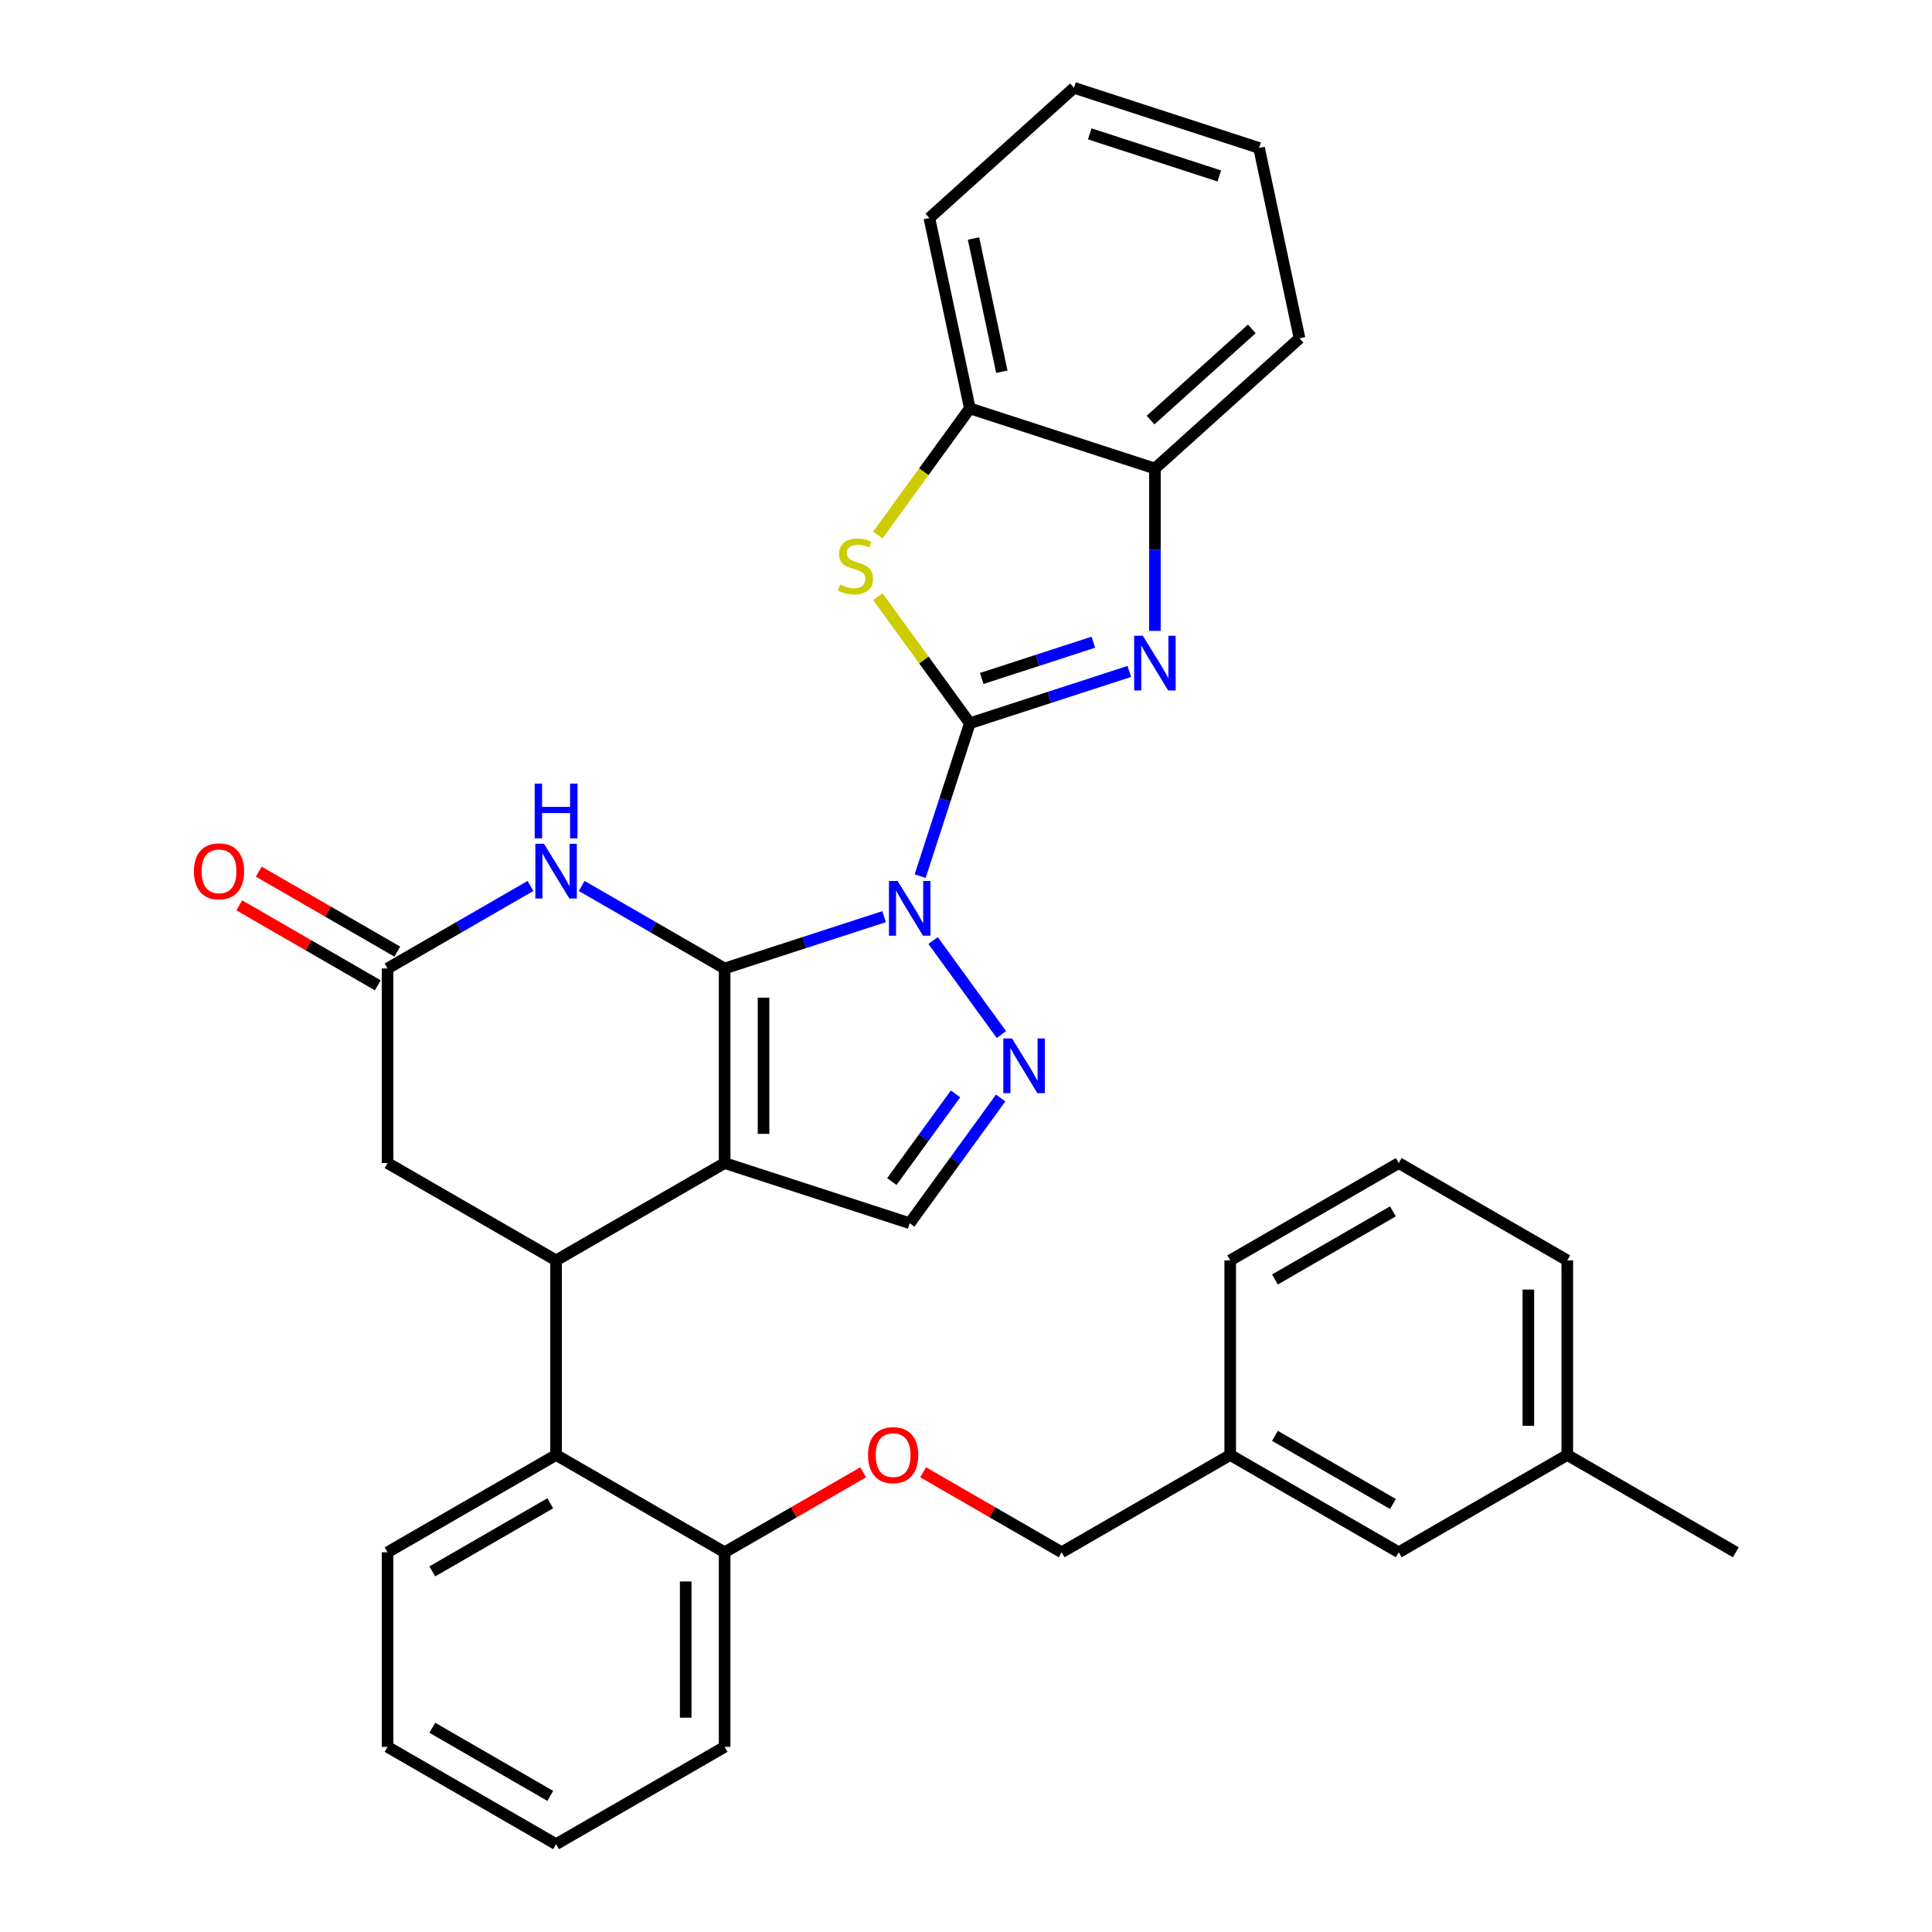 <?xml version='1.0' encoding='iso-8859-1'?>
<svg version='1.1' baseProfile='full'
              xmlns='http://www.w3.org/2000/svg'
                      xmlns:rdkit='http://www.rdkit.org/xml'
                      xmlns:xlink='http://www.w3.org/1999/xlink'
                  xml:space='preserve'
width='1000px' height='1000px' viewBox='0 0 1000 1000'>
<!-- END OF HEADER -->
<rect style='opacity:1.0;fill:#FFFFFF;stroke:none' width='1000' height='1000' x='0' y='0'> </rect>
<path class='bond-0' d='M 457.6,474.46 L 416.331,487.869' style='fill:none;fill-rule:evenodd;stroke:#0000FF;stroke-width:6px;stroke-linecap:butt;stroke-linejoin:miter;stroke-opacity:1' />
<path class='bond-0' d='M 416.331,487.869 L 375.062,501.279' style='fill:none;fill-rule:evenodd;stroke:#000000;stroke-width:6px;stroke-linecap:butt;stroke-linejoin:miter;stroke-opacity:1' />
<path class='bond-1' d='M 476.277,453.474 L 489.131,413.915' style='fill:none;fill-rule:evenodd;stroke:#0000FF;stroke-width:6px;stroke-linecap:butt;stroke-linejoin:miter;stroke-opacity:1' />
<path class='bond-1' d='M 489.131,413.915 L 501.984,374.356' style='fill:none;fill-rule:evenodd;stroke:#000000;stroke-width:6px;stroke-linecap:butt;stroke-linejoin:miter;stroke-opacity:1' />
<path class='bond-3' d='M 482.976,486.831 L 518.321,535.479' style='fill:none;fill-rule:evenodd;stroke:#0000FF;stroke-width:6px;stroke-linecap:butt;stroke-linejoin:miter;stroke-opacity:1' />
<path class='bond-2' d='M 375.062,501.279 L 375.062,602.004' style='fill:none;fill-rule:evenodd;stroke:#000000;stroke-width:6px;stroke-linecap:butt;stroke-linejoin:miter;stroke-opacity:1' />
<path class='bond-2' d='M 395.207,516.387 L 395.207,586.896' style='fill:none;fill-rule:evenodd;stroke:#000000;stroke-width:6px;stroke-linecap:butt;stroke-linejoin:miter;stroke-opacity:1' />
<path class='bond-5' d='M 375.062,501.279 L 338.076,479.924' style='fill:none;fill-rule:evenodd;stroke:#000000;stroke-width:6px;stroke-linecap:butt;stroke-linejoin:miter;stroke-opacity:1' />
<path class='bond-5' d='M 338.076,479.924 L 301.089,458.57' style='fill:none;fill-rule:evenodd;stroke:#0000FF;stroke-width:6px;stroke-linecap:butt;stroke-linejoin:miter;stroke-opacity:1' />
<path class='bond-4' d='M 501.984,374.356 L 543.253,360.947' style='fill:none;fill-rule:evenodd;stroke:#000000;stroke-width:6px;stroke-linecap:butt;stroke-linejoin:miter;stroke-opacity:1' />
<path class='bond-4' d='M 543.253,360.947 L 584.522,347.538' style='fill:none;fill-rule:evenodd;stroke:#0000FF;stroke-width:6px;stroke-linecap:butt;stroke-linejoin:miter;stroke-opacity:1' />
<path class='bond-4' d='M 508.14,351.174 L 537.028,341.788' style='fill:none;fill-rule:evenodd;stroke:#000000;stroke-width:6px;stroke-linecap:butt;stroke-linejoin:miter;stroke-opacity:1' />
<path class='bond-4' d='M 537.028,341.788 L 565.916,332.402' style='fill:none;fill-rule:evenodd;stroke:#0000FF;stroke-width:6px;stroke-linecap:butt;stroke-linejoin:miter;stroke-opacity:1' />
<path class='bond-7' d='M 501.984,374.356 L 478.181,341.594' style='fill:none;fill-rule:evenodd;stroke:#000000;stroke-width:6px;stroke-linecap:butt;stroke-linejoin:miter;stroke-opacity:1' />
<path class='bond-7' d='M 478.181,341.594 L 454.377,308.831' style='fill:none;fill-rule:evenodd;stroke:#CCCC00;stroke-width:6px;stroke-linecap:butt;stroke-linejoin:miter;stroke-opacity:1' />
<path class='bond-6' d='M 375.062,602.004 L 287.831,652.367' style='fill:none;fill-rule:evenodd;stroke:#000000;stroke-width:6px;stroke-linecap:butt;stroke-linejoin:miter;stroke-opacity:1' />
<path class='bond-33' d='M 375.062,602.004 L 470.858,633.131' style='fill:none;fill-rule:evenodd;stroke:#000000;stroke-width:6px;stroke-linecap:butt;stroke-linejoin:miter;stroke-opacity:1' />
<path class='bond-8' d='M 517.946,568.32 L 494.402,600.725' style='fill:none;fill-rule:evenodd;stroke:#0000FF;stroke-width:6px;stroke-linecap:butt;stroke-linejoin:miter;stroke-opacity:1' />
<path class='bond-8' d='M 494.402,600.725 L 470.858,633.131' style='fill:none;fill-rule:evenodd;stroke:#000000;stroke-width:6px;stroke-linecap:butt;stroke-linejoin:miter;stroke-opacity:1' />
<path class='bond-8' d='M 494.585,566.2 L 478.104,588.884' style='fill:none;fill-rule:evenodd;stroke:#0000FF;stroke-width:6px;stroke-linecap:butt;stroke-linejoin:miter;stroke-opacity:1' />
<path class='bond-8' d='M 478.104,588.884 L 461.624,611.568' style='fill:none;fill-rule:evenodd;stroke:#000000;stroke-width:6px;stroke-linecap:butt;stroke-linejoin:miter;stroke-opacity:1' />
<path class='bond-11' d='M 597.78,326.552 L 597.78,284.528' style='fill:none;fill-rule:evenodd;stroke:#0000FF;stroke-width:6px;stroke-linecap:butt;stroke-linejoin:miter;stroke-opacity:1' />
<path class='bond-11' d='M 597.78,284.528 L 597.78,242.504' style='fill:none;fill-rule:evenodd;stroke:#000000;stroke-width:6px;stroke-linecap:butt;stroke-linejoin:miter;stroke-opacity:1' />
<path class='bond-9' d='M 274.573,458.57 L 237.586,479.924' style='fill:none;fill-rule:evenodd;stroke:#0000FF;stroke-width:6px;stroke-linecap:butt;stroke-linejoin:miter;stroke-opacity:1' />
<path class='bond-9' d='M 237.586,479.924 L 200.6,501.279' style='fill:none;fill-rule:evenodd;stroke:#000000;stroke-width:6px;stroke-linecap:butt;stroke-linejoin:miter;stroke-opacity:1' />
<path class='bond-10' d='M 287.831,652.367 L 287.831,753.093' style='fill:none;fill-rule:evenodd;stroke:#000000;stroke-width:6px;stroke-linecap:butt;stroke-linejoin:miter;stroke-opacity:1' />
<path class='bond-35' d='M 287.831,652.367 L 200.6,602.004' style='fill:none;fill-rule:evenodd;stroke:#000000;stroke-width:6px;stroke-linecap:butt;stroke-linejoin:miter;stroke-opacity:1' />
<path class='bond-12' d='M 454.377,276.904 L 478.181,244.141' style='fill:none;fill-rule:evenodd;stroke:#CCCC00;stroke-width:6px;stroke-linecap:butt;stroke-linejoin:miter;stroke-opacity:1' />
<path class='bond-12' d='M 478.181,244.141 L 501.984,211.378' style='fill:none;fill-rule:evenodd;stroke:#000000;stroke-width:6px;stroke-linecap:butt;stroke-linejoin:miter;stroke-opacity:1' />
<path class='bond-13' d='M 200.6,501.279 L 200.6,602.004' style='fill:none;fill-rule:evenodd;stroke:#000000;stroke-width:6px;stroke-linecap:butt;stroke-linejoin:miter;stroke-opacity:1' />
<path class='bond-16' d='M 205.636,492.555 L 169.779,471.854' style='fill:none;fill-rule:evenodd;stroke:#000000;stroke-width:6px;stroke-linecap:butt;stroke-linejoin:miter;stroke-opacity:1' />
<path class='bond-16' d='M 169.779,471.854 L 133.923,451.152' style='fill:none;fill-rule:evenodd;stroke:#FF0000;stroke-width:6px;stroke-linecap:butt;stroke-linejoin:miter;stroke-opacity:1' />
<path class='bond-16' d='M 195.563,510.002 L 159.707,489.3' style='fill:none;fill-rule:evenodd;stroke:#000000;stroke-width:6px;stroke-linecap:butt;stroke-linejoin:miter;stroke-opacity:1' />
<path class='bond-16' d='M 159.707,489.3 L 123.85,468.598' style='fill:none;fill-rule:evenodd;stroke:#FF0000;stroke-width:6px;stroke-linecap:butt;stroke-linejoin:miter;stroke-opacity:1' />
<path class='bond-14' d='M 287.831,753.093 L 375.062,803.456' style='fill:none;fill-rule:evenodd;stroke:#000000;stroke-width:6px;stroke-linecap:butt;stroke-linejoin:miter;stroke-opacity:1' />
<path class='bond-21' d='M 287.831,753.093 L 200.6,803.456' style='fill:none;fill-rule:evenodd;stroke:#000000;stroke-width:6px;stroke-linecap:butt;stroke-linejoin:miter;stroke-opacity:1' />
<path class='bond-21' d='M 284.819,778.094 L 223.757,813.348' style='fill:none;fill-rule:evenodd;stroke:#000000;stroke-width:6px;stroke-linecap:butt;stroke-linejoin:miter;stroke-opacity:1' />
<path class='bond-22' d='M 597.78,242.504 L 672.634,175.105' style='fill:none;fill-rule:evenodd;stroke:#000000;stroke-width:6px;stroke-linecap:butt;stroke-linejoin:miter;stroke-opacity:1' />
<path class='bond-22' d='M 595.529,217.424 L 647.927,170.245' style='fill:none;fill-rule:evenodd;stroke:#000000;stroke-width:6px;stroke-linecap:butt;stroke-linejoin:miter;stroke-opacity:1' />
<path class='bond-34' d='M 597.78,242.504 L 501.984,211.378' style='fill:none;fill-rule:evenodd;stroke:#000000;stroke-width:6px;stroke-linecap:butt;stroke-linejoin:miter;stroke-opacity:1' />
<path class='bond-23' d='M 501.984,211.378 L 481.042,112.853' style='fill:none;fill-rule:evenodd;stroke:#000000;stroke-width:6px;stroke-linecap:butt;stroke-linejoin:miter;stroke-opacity:1' />
<path class='bond-23' d='M 518.548,192.411 L 503.889,123.444' style='fill:none;fill-rule:evenodd;stroke:#000000;stroke-width:6px;stroke-linecap:butt;stroke-linejoin:miter;stroke-opacity:1' />
<path class='bond-15' d='M 375.062,803.456 L 410.919,782.755' style='fill:none;fill-rule:evenodd;stroke:#000000;stroke-width:6px;stroke-linecap:butt;stroke-linejoin:miter;stroke-opacity:1' />
<path class='bond-15' d='M 410.919,782.755 L 446.775,762.053' style='fill:none;fill-rule:evenodd;stroke:#FF0000;stroke-width:6px;stroke-linecap:butt;stroke-linejoin:miter;stroke-opacity:1' />
<path class='bond-25' d='M 375.062,803.456 L 375.062,904.182' style='fill:none;fill-rule:evenodd;stroke:#000000;stroke-width:6px;stroke-linecap:butt;stroke-linejoin:miter;stroke-opacity:1' />
<path class='bond-25' d='M 354.917,818.565 L 354.917,889.074' style='fill:none;fill-rule:evenodd;stroke:#000000;stroke-width:6px;stroke-linecap:butt;stroke-linejoin:miter;stroke-opacity:1' />
<path class='bond-17' d='M 477.812,762.053 L 513.668,782.755' style='fill:none;fill-rule:evenodd;stroke:#FF0000;stroke-width:6px;stroke-linecap:butt;stroke-linejoin:miter;stroke-opacity:1' />
<path class='bond-17' d='M 513.668,782.755 L 549.525,803.456' style='fill:none;fill-rule:evenodd;stroke:#000000;stroke-width:6px;stroke-linecap:butt;stroke-linejoin:miter;stroke-opacity:1' />
<path class='bond-19' d='M 549.525,803.456 L 636.756,753.093' style='fill:none;fill-rule:evenodd;stroke:#000000;stroke-width:6px;stroke-linecap:butt;stroke-linejoin:miter;stroke-opacity:1' />
<path class='bond-18' d='M 723.987,803.456 L 636.756,753.093' style='fill:none;fill-rule:evenodd;stroke:#000000;stroke-width:6px;stroke-linecap:butt;stroke-linejoin:miter;stroke-opacity:1' />
<path class='bond-18' d='M 720.975,778.456 L 659.913,743.202' style='fill:none;fill-rule:evenodd;stroke:#000000;stroke-width:6px;stroke-linecap:butt;stroke-linejoin:miter;stroke-opacity:1' />
<path class='bond-20' d='M 723.987,803.456 L 811.219,753.093' style='fill:none;fill-rule:evenodd;stroke:#000000;stroke-width:6px;stroke-linecap:butt;stroke-linejoin:miter;stroke-opacity:1' />
<path class='bond-26' d='M 636.756,753.093 L 636.756,652.367' style='fill:none;fill-rule:evenodd;stroke:#000000;stroke-width:6px;stroke-linecap:butt;stroke-linejoin:miter;stroke-opacity:1' />
<path class='bond-28' d='M 811.219,753.093 L 898.45,803.456' style='fill:none;fill-rule:evenodd;stroke:#000000;stroke-width:6px;stroke-linecap:butt;stroke-linejoin:miter;stroke-opacity:1' />
<path class='bond-38' d='M 811.219,753.093 L 811.219,652.367' style='fill:none;fill-rule:evenodd;stroke:#000000;stroke-width:6px;stroke-linecap:butt;stroke-linejoin:miter;stroke-opacity:1' />
<path class='bond-38' d='M 791.073,737.985 L 791.073,667.476' style='fill:none;fill-rule:evenodd;stroke:#000000;stroke-width:6px;stroke-linecap:butt;stroke-linejoin:miter;stroke-opacity:1' />
<path class='bond-29' d='M 200.6,803.456 L 200.6,904.182' style='fill:none;fill-rule:evenodd;stroke:#000000;stroke-width:6px;stroke-linecap:butt;stroke-linejoin:miter;stroke-opacity:1' />
<path class='bond-30' d='M 672.634,175.105 L 651.692,76.581' style='fill:none;fill-rule:evenodd;stroke:#000000;stroke-width:6px;stroke-linecap:butt;stroke-linejoin:miter;stroke-opacity:1' />
<path class='bond-31' d='M 481.042,112.853 L 555.896,45.455' style='fill:none;fill-rule:evenodd;stroke:#000000;stroke-width:6px;stroke-linecap:butt;stroke-linejoin:miter;stroke-opacity:1' />
<path class='bond-24' d='M 723.987,602.004 L 636.756,652.367' style='fill:none;fill-rule:evenodd;stroke:#000000;stroke-width:6px;stroke-linecap:butt;stroke-linejoin:miter;stroke-opacity:1' />
<path class='bond-24' d='M 720.975,627.005 L 659.913,662.259' style='fill:none;fill-rule:evenodd;stroke:#000000;stroke-width:6px;stroke-linecap:butt;stroke-linejoin:miter;stroke-opacity:1' />
<path class='bond-27' d='M 723.987,602.004 L 811.219,652.367' style='fill:none;fill-rule:evenodd;stroke:#000000;stroke-width:6px;stroke-linecap:butt;stroke-linejoin:miter;stroke-opacity:1' />
<path class='bond-37' d='M 375.062,904.182 L 287.831,954.545' style='fill:none;fill-rule:evenodd;stroke:#000000;stroke-width:6px;stroke-linecap:butt;stroke-linejoin:miter;stroke-opacity:1' />
<path class='bond-32' d='M 200.6,904.182 L 287.831,954.545' style='fill:none;fill-rule:evenodd;stroke:#000000;stroke-width:6px;stroke-linecap:butt;stroke-linejoin:miter;stroke-opacity:1' />
<path class='bond-32' d='M 223.757,894.291 L 284.819,929.545' style='fill:none;fill-rule:evenodd;stroke:#000000;stroke-width:6px;stroke-linecap:butt;stroke-linejoin:miter;stroke-opacity:1' />
<path class='bond-36' d='M 651.692,76.581 L 555.896,45.455' style='fill:none;fill-rule:evenodd;stroke:#000000;stroke-width:6px;stroke-linecap:butt;stroke-linejoin:miter;stroke-opacity:1' />
<path class='bond-36' d='M 631.098,91.071 L 564.04,69.283' style='fill:none;fill-rule:evenodd;stroke:#000000;stroke-width:6px;stroke-linecap:butt;stroke-linejoin:miter;stroke-opacity:1' />
<path  class='atom-0' d='M 464.598 455.992
L 473.878 470.992
Q 474.798 472.472, 476.278 475.152
Q 477.758 477.832, 477.838 477.992
L 477.838 455.992
L 481.598 455.992
L 481.598 484.312
L 477.718 484.312
L 467.758 467.912
Q 466.598 465.992, 465.358 463.792
Q 464.158 461.592, 463.798 460.912
L 463.798 484.312
L 460.118 484.312
L 460.118 455.992
L 464.598 455.992
' fill='#0000FF'/>
<path  class='atom-4' d='M 523.804 537.481
L 533.084 552.481
Q 534.004 553.961, 535.484 556.641
Q 536.964 559.321, 537.044 559.481
L 537.044 537.481
L 540.804 537.481
L 540.804 565.801
L 536.924 565.801
L 526.964 549.401
Q 525.804 547.481, 524.564 545.281
Q 523.364 543.081, 523.004 542.401
L 523.004 565.801
L 519.324 565.801
L 519.324 537.481
L 523.804 537.481
' fill='#0000FF'/>
<path  class='atom-5' d='M 591.52 329.07
L 600.8 344.07
Q 601.72 345.55, 603.2 348.23
Q 604.68 350.91, 604.76 351.07
L 604.76 329.07
L 608.52 329.07
L 608.52 357.39
L 604.64 357.39
L 594.68 340.99
Q 593.52 339.07, 592.28 336.87
Q 591.08 334.67, 590.72 333.99
L 590.72 357.39
L 587.04 357.39
L 587.04 329.07
L 591.52 329.07
' fill='#0000FF'/>
<path  class='atom-6' d='M 281.571 436.756
L 290.851 451.756
Q 291.771 453.236, 293.251 455.916
Q 294.731 458.596, 294.811 458.756
L 294.811 436.756
L 298.571 436.756
L 298.571 465.076
L 294.691 465.076
L 284.731 448.676
Q 283.571 446.756, 282.331 444.556
Q 281.131 442.356, 280.771 441.676
L 280.771 465.076
L 277.091 465.076
L 277.091 436.756
L 281.571 436.756
' fill='#0000FF'/>
<path  class='atom-6' d='M 276.751 405.604
L 280.591 405.604
L 280.591 417.644
L 295.071 417.644
L 295.071 405.604
L 298.911 405.604
L 298.911 433.924
L 295.071 433.924
L 295.071 420.844
L 280.591 420.844
L 280.591 433.924
L 276.751 433.924
L 276.751 405.604
' fill='#0000FF'/>
<path  class='atom-8' d='M 434.779 302.587
Q 435.099 302.707, 436.419 303.267
Q 437.739 303.827, 439.179 304.187
Q 440.659 304.507, 442.099 304.507
Q 444.779 304.507, 446.339 303.227
Q 447.899 301.907, 447.899 299.627
Q 447.899 298.067, 447.099 297.107
Q 446.339 296.147, 445.139 295.627
Q 443.939 295.107, 441.939 294.507
Q 439.419 293.747, 437.899 293.027
Q 436.419 292.307, 435.339 290.787
Q 434.299 289.267, 434.299 286.707
Q 434.299 283.147, 436.699 280.947
Q 439.139 278.747, 443.939 278.747
Q 447.219 278.747, 450.939 280.307
L 450.019 283.387
Q 446.619 281.987, 444.059 281.987
Q 441.299 281.987, 439.779 283.147
Q 438.259 284.267, 438.299 286.227
Q 438.299 287.747, 439.059 288.667
Q 439.859 289.587, 440.979 290.107
Q 442.139 290.627, 444.059 291.227
Q 446.619 292.027, 448.139 292.827
Q 449.659 293.627, 450.739 295.267
Q 451.859 296.867, 451.859 299.627
Q 451.859 303.547, 449.219 305.667
Q 446.619 307.747, 442.259 307.747
Q 439.739 307.747, 437.819 307.187
Q 435.939 306.667, 433.699 305.747
L 434.779 302.587
' fill='#CCCC00'/>
<path  class='atom-16' d='M 449.293 753.173
Q 449.293 746.373, 452.653 742.573
Q 456.013 738.773, 462.293 738.773
Q 468.573 738.773, 471.933 742.573
Q 475.293 746.373, 475.293 753.173
Q 475.293 760.053, 471.893 763.973
Q 468.493 767.853, 462.293 767.853
Q 456.053 767.853, 452.653 763.973
Q 449.293 760.093, 449.293 753.173
M 462.293 764.653
Q 466.613 764.653, 468.933 761.773
Q 471.293 758.853, 471.293 753.173
Q 471.293 747.613, 468.933 744.813
Q 466.613 741.973, 462.293 741.973
Q 457.973 741.973, 455.613 744.773
Q 453.293 747.573, 453.293 753.173
Q 453.293 758.893, 455.613 761.773
Q 457.973 764.653, 462.293 764.653
' fill='#FF0000'/>
<path  class='atom-17' d='M 100.368 450.996
Q 100.368 444.196, 103.728 440.396
Q 107.088 436.596, 113.368 436.596
Q 119.648 436.596, 123.008 440.396
Q 126.368 444.196, 126.368 450.996
Q 126.368 457.876, 122.968 461.796
Q 119.568 465.676, 113.368 465.676
Q 107.128 465.676, 103.728 461.796
Q 100.368 457.916, 100.368 450.996
M 113.368 462.476
Q 117.688 462.476, 120.008 459.596
Q 122.368 456.676, 122.368 450.996
Q 122.368 445.436, 120.008 442.636
Q 117.688 439.796, 113.368 439.796
Q 109.048 439.796, 106.688 442.596
Q 104.368 445.396, 104.368 450.996
Q 104.368 456.716, 106.688 459.596
Q 109.048 462.476, 113.368 462.476
' fill='#FF0000'/>
</svg>
